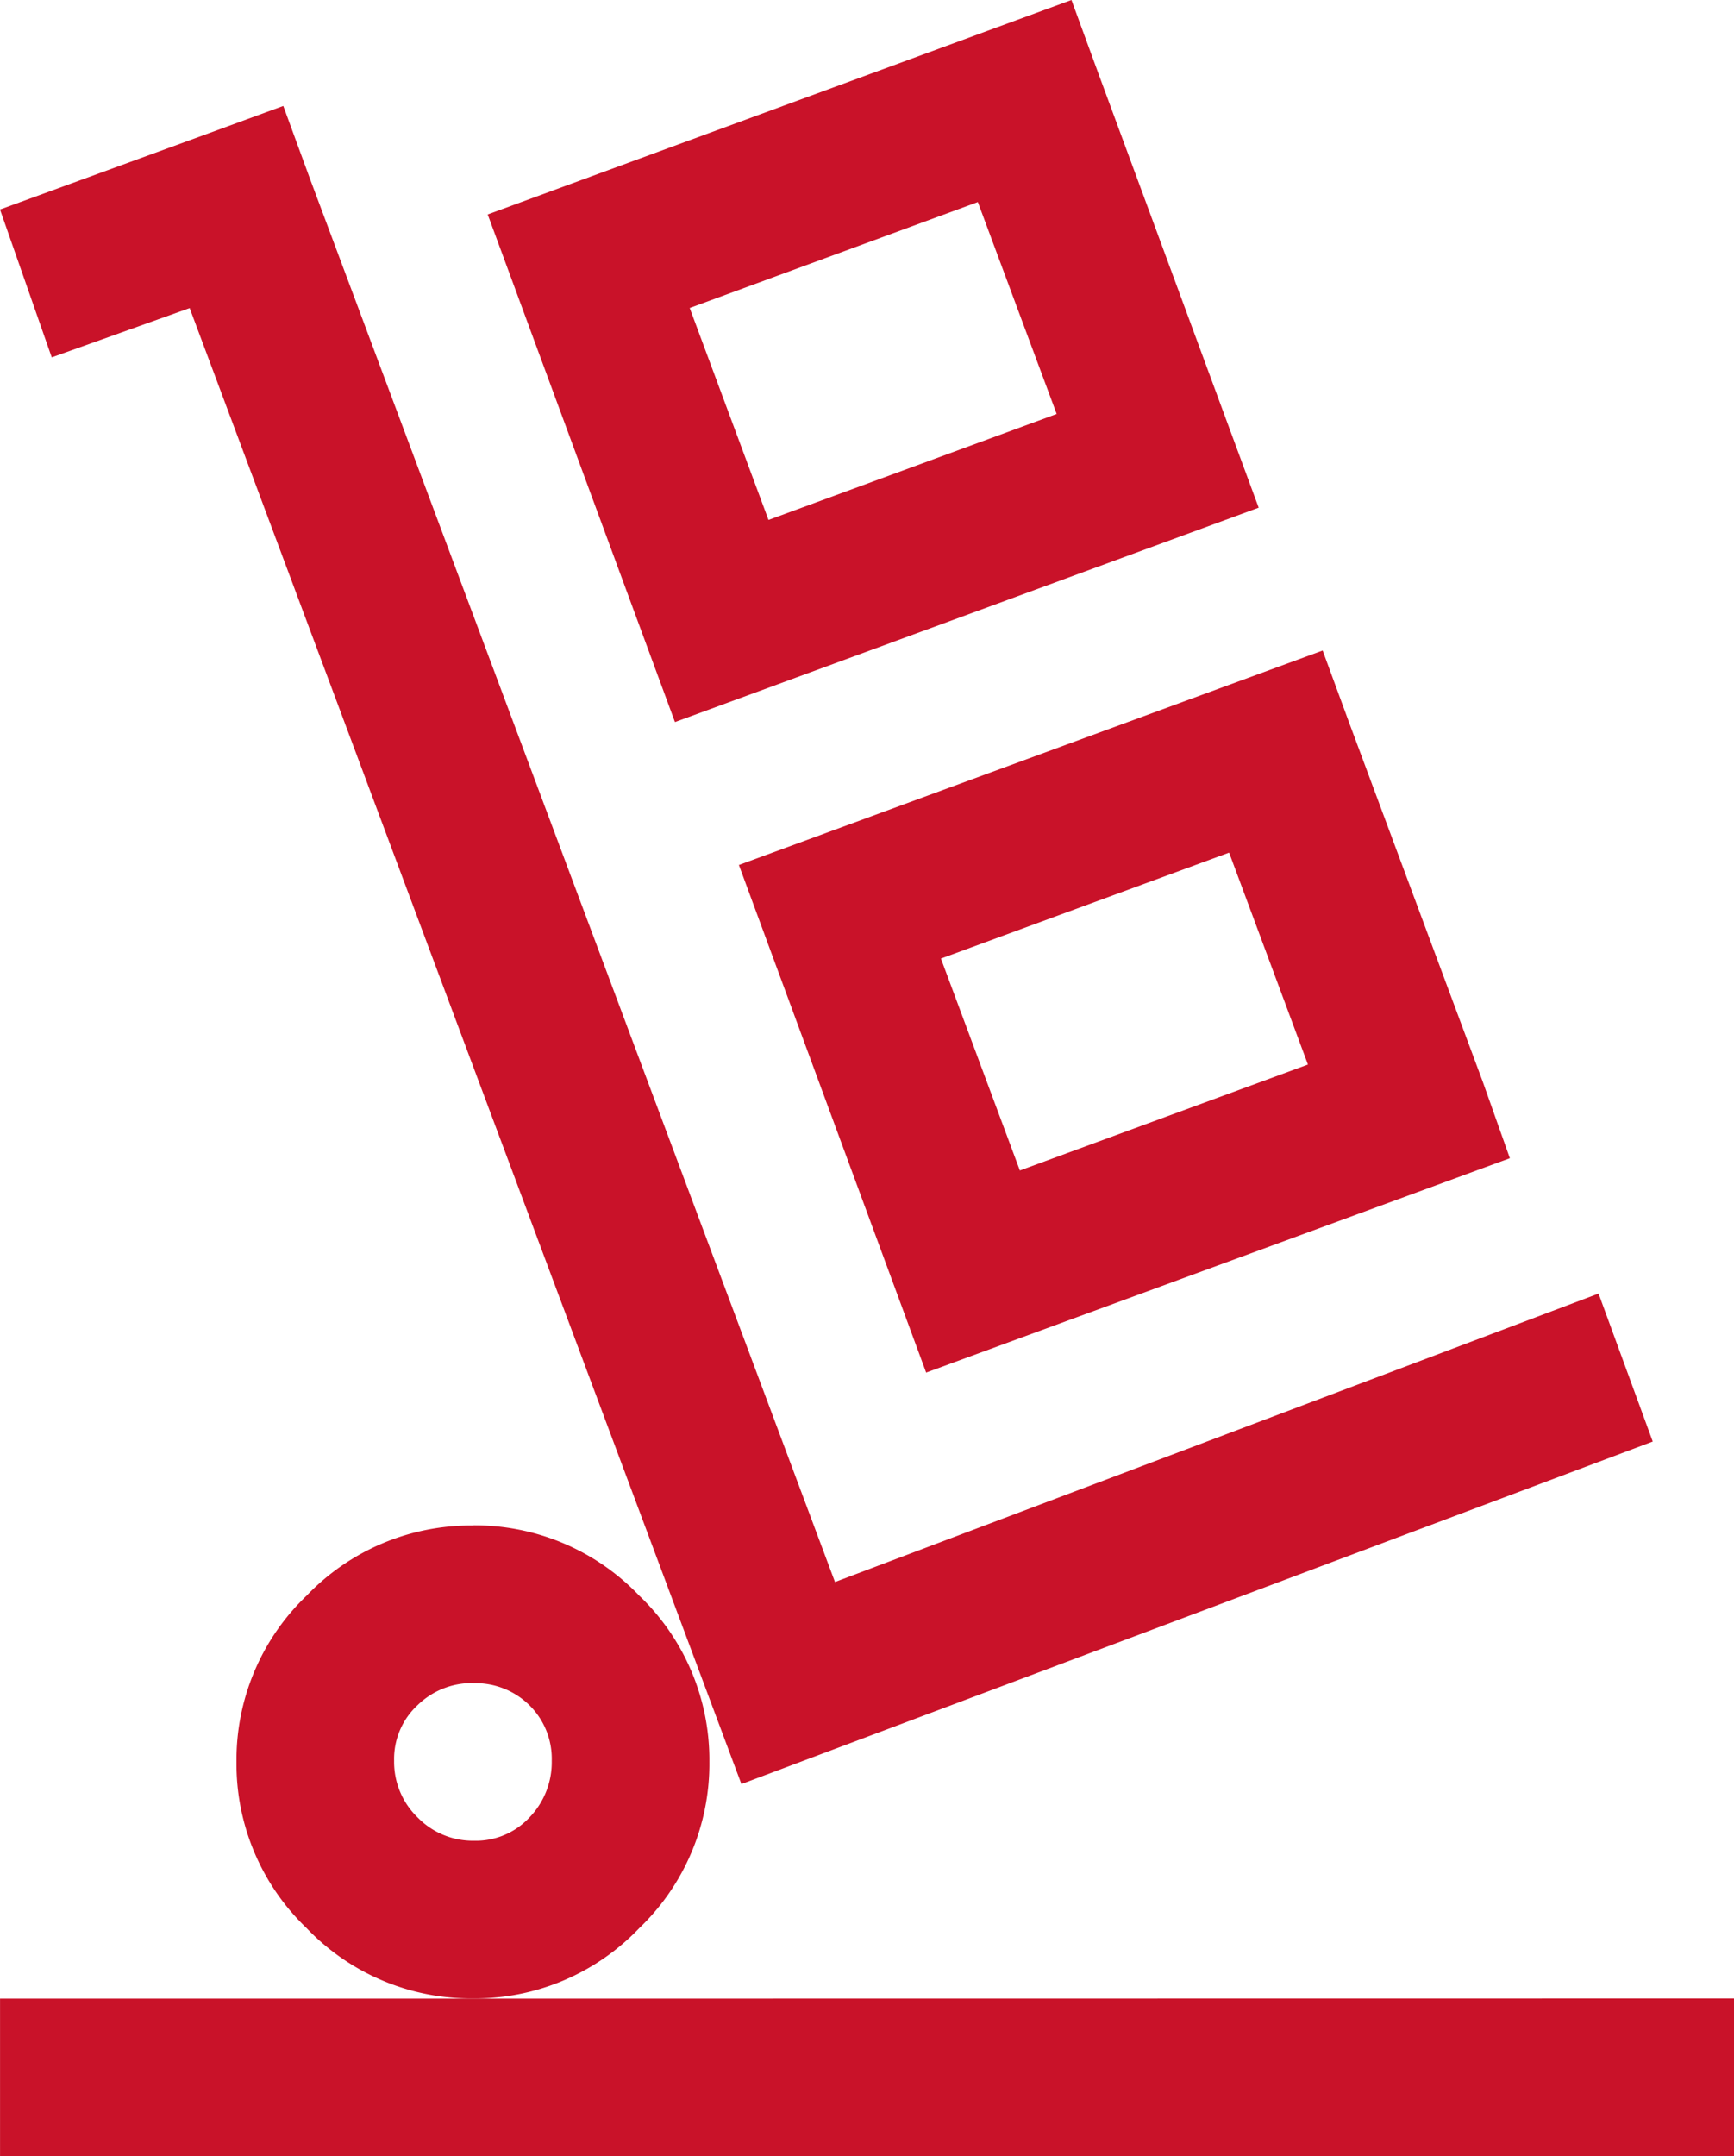 <svg xmlns="http://www.w3.org/2000/svg" width="45.375" height="56.396" viewBox="0 0 45.375 56.396">
  <path id="FBA-icn" d="M5.35-54.334l-1.934.709-13.342,4.9,4.9,13.277,15.275-5.607L6.059-52.4Zm-20.625,2.771-1.934.709-5.479,2,1.354,3.867,3.609-1.289L-3.287-7.67l23.848-8.959L19.143-20.5-.838-12.955-14.566-49.629ZM2.9-49.049l2.063,5.543-7.541,2.771-2.062-5.543Zm9.023,11.73-1.934.709-13.342,4.9,4.9,13.277,15.275-5.607-.709-2-3.48-9.346ZM9.475-32.033l2.063,5.543L4-23.719,1.934-29.262Zm-19.787,17.6A5.946,5.946,0,0,0-14.663-12.6,5.946,5.946,0,0,0-16.5-8.25,5.946,5.946,0,0,0-14.663-3.9a5.946,5.946,0,0,0,4.351,1.837A5.946,5.946,0,0,0-5.962-3.9,5.946,5.946,0,0,0-4.125-8.25,5.946,5.946,0,0,0-5.962-12.6,5.946,5.946,0,0,0-10.312-14.437Zm0,12.375H-22.687V2.063H22.688V-2.062Zm0-8.25a2.008,2.008,0,0,1,1.482.58,1.968,1.968,0,0,1,.58,1.45A2.077,2.077,0,0,1-8.83-6.8a1.915,1.915,0,0,1-1.45.612A2.019,2.019,0,0,1-11.763-6.8a2.019,2.019,0,0,1-.612-1.482,1.915,1.915,0,0,1,.612-1.45A2.038,2.038,0,0,1-10.312-10.312Z" transform="translate(22.688 54.334)" fill="#c91229"/>
</svg>
